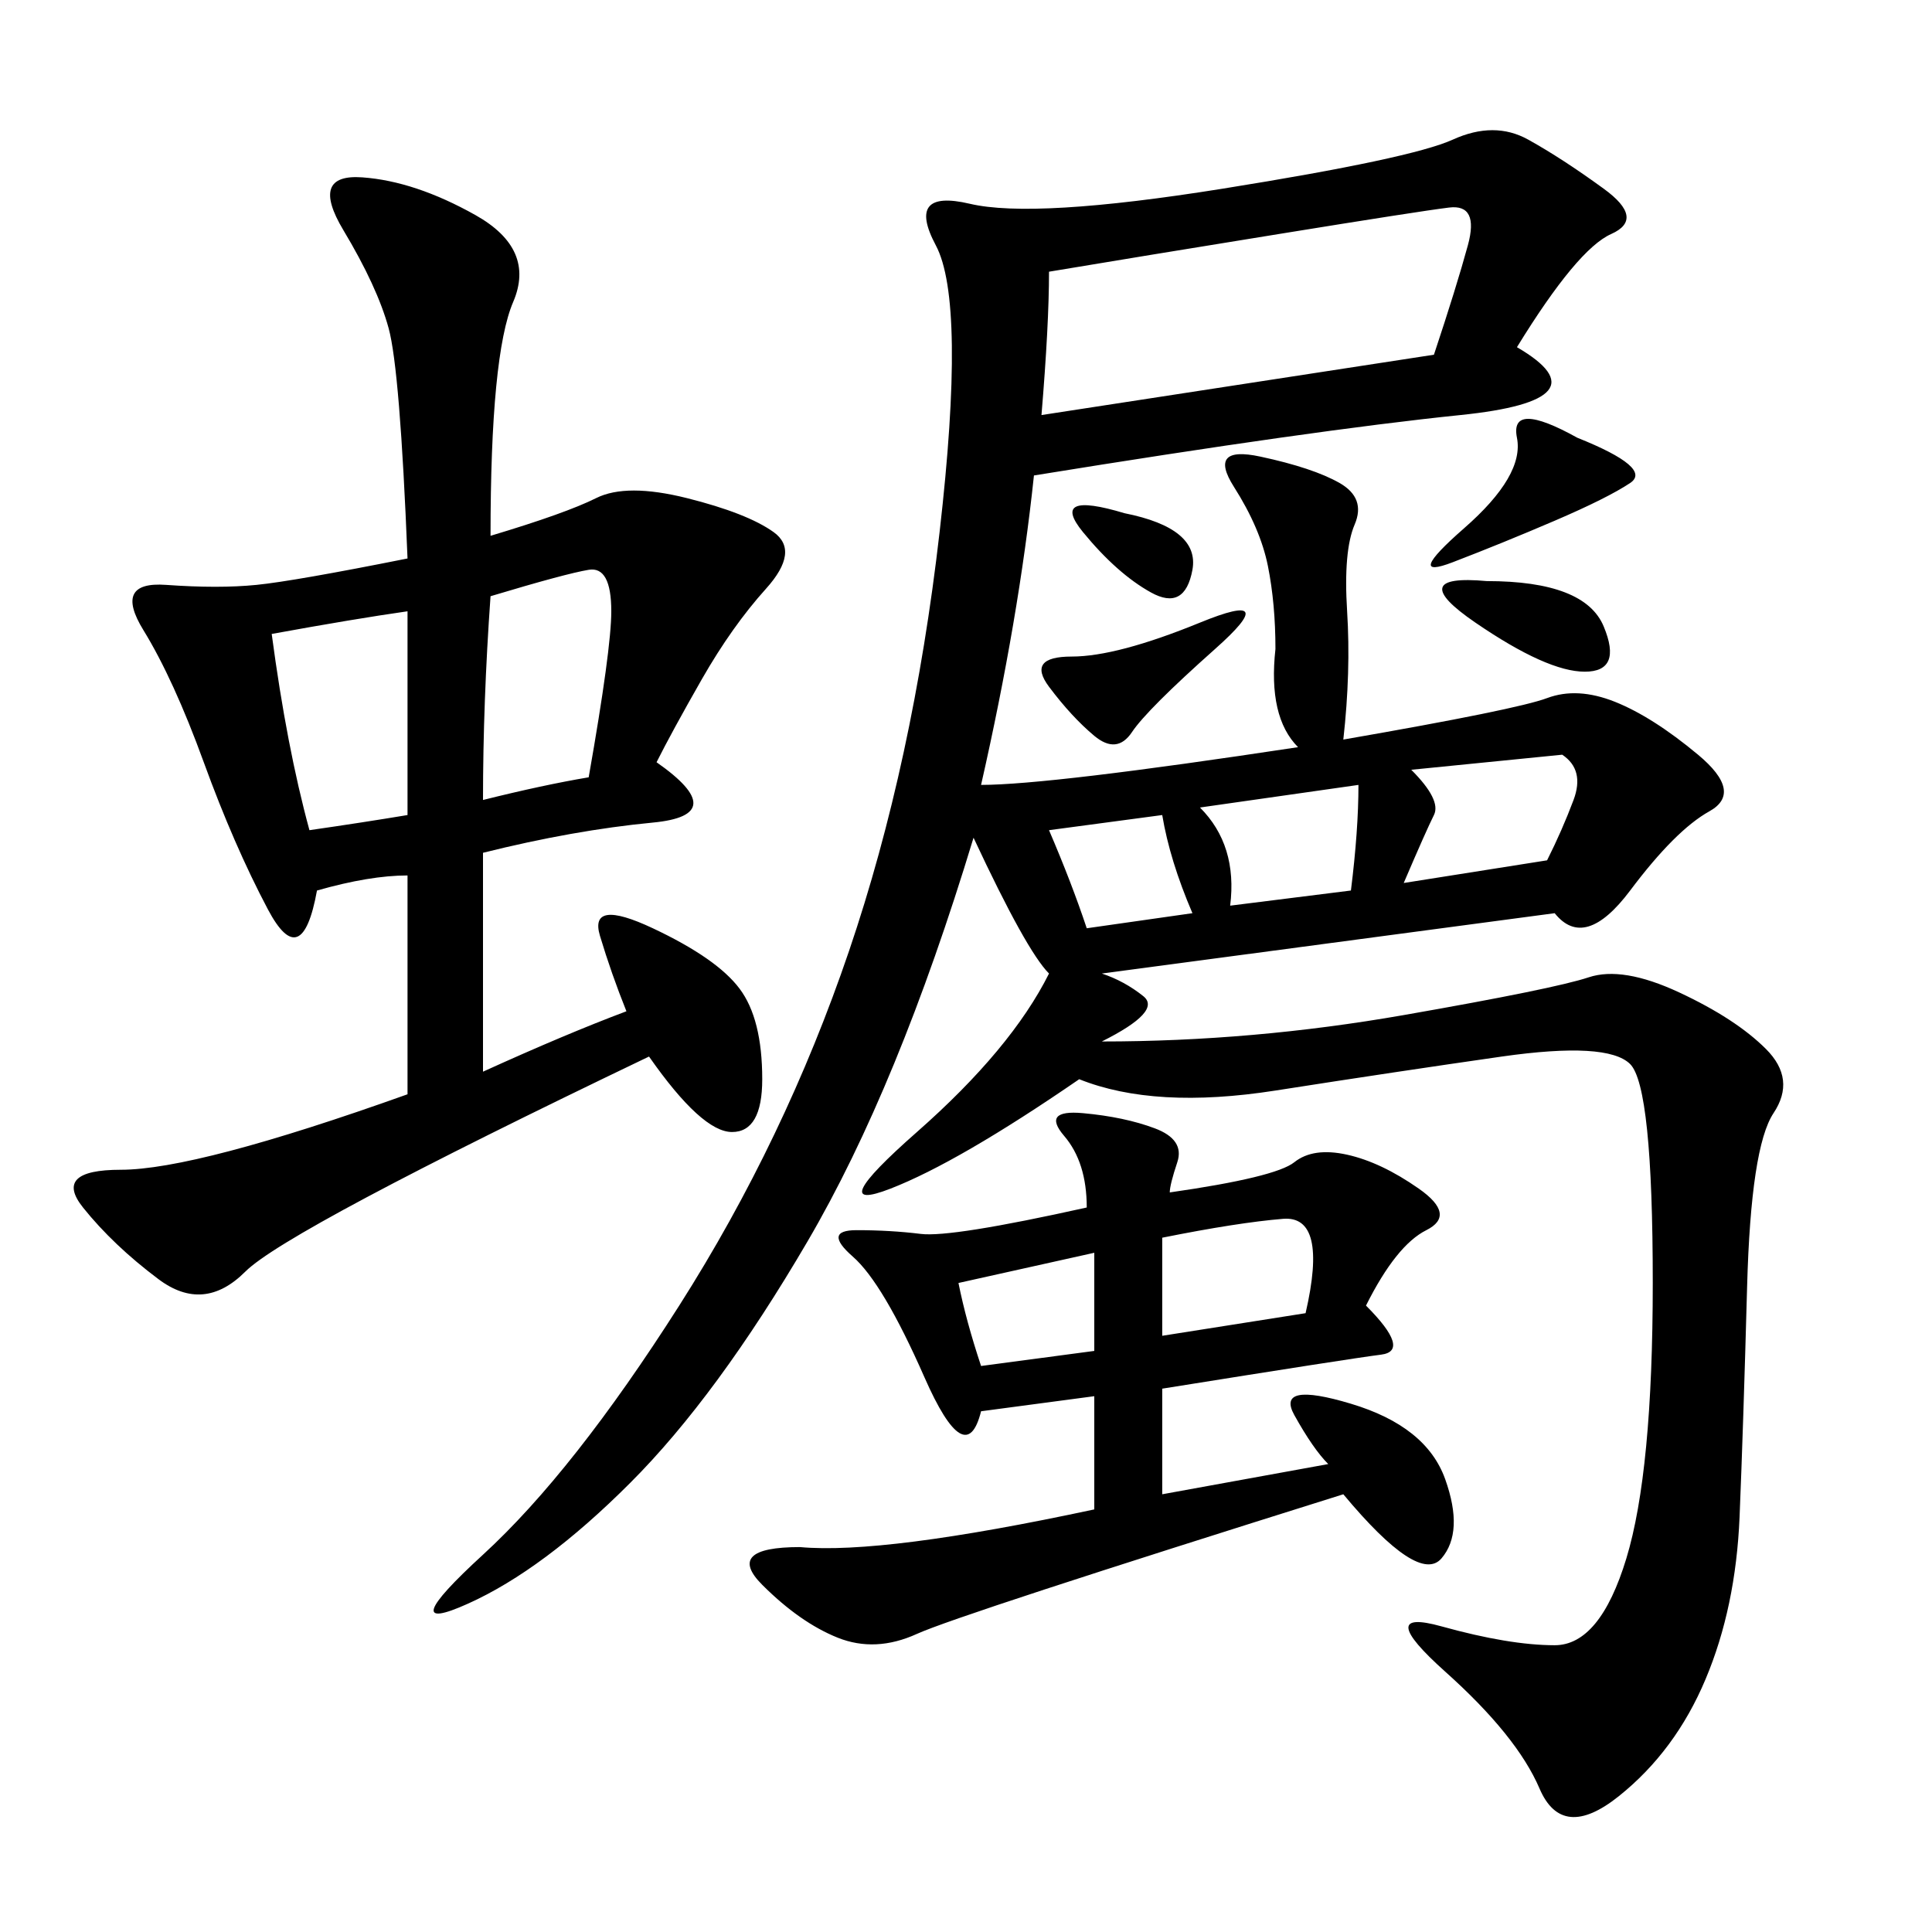 <svg xmlns="http://www.w3.org/2000/svg" xmlns:xlink="http://www.w3.org/1999/xlink" width="300" height="300"><path d="M241.41 141.80L171.09 151.17Q174.61 152.34 177.54 154.69Q180.47 157.03 171.09 161.72L171.09 161.72Q194.53 161.72 217.97 157.62Q241.41 153.52 246.68 151.76Q251.95 150 260.74 154.10Q269.53 158.20 274.22 162.89Q278.91 167.58 275.39 172.85Q271.88 178.13 271.29 199.80Q270.70 221.48 270.12 235.55Q269.53 249.61 264.84 260.74Q260.16 271.88 251.37 278.91Q242.58 285.94 239.06 277.73Q235.55 269.53 224.41 259.57Q213.28 249.61 223.83 252.54Q234.38 255.47 241.41 255.47L241.41 255.47Q248.44 255.47 252.54 241.99Q256.64 228.52 256.64 199.22L256.64 199.22Q256.64 168.75 253.13 165.23Q249.61 161.72 233.20 164.06Q216.80 166.41 198.05 169.34Q179.30 172.27 167.58 167.58L167.58 167.58Q148.83 180.47 138.28 184.57Q127.73 188.67 142.38 175.78Q157.03 162.89 162.89 151.17L162.89 151.17Q159.38 147.66 151.17 130.08L151.17 130.08Q139.45 168.75 125.39 192.77Q111.33 216.80 97.85 230.27Q84.38 243.75 72.66 249.02Q60.94 254.30 75 241.41Q89.06 228.52 105.47 202.73Q121.88 176.95 131.84 147.66Q141.80 118.36 145.90 82.62Q150 46.88 145.31 38.09Q140.63 29.30 150.59 31.64Q160.55 33.98 189.84 29.30Q219.14 24.61 225.59 21.68Q232.03 18.75 237.30 21.68Q242.58 24.61 249.02 29.30Q255.47 33.98 250.20 36.33Q244.92 38.67 235.55 53.91L235.55 53.91Q249.61 62.11 226.76 64.45Q203.91 66.80 160.55 73.83L160.55 73.83Q158.20 96.09 152.34 121.88L152.34 121.88Q162.89 121.88 201.56 116.02L201.56 116.02Q196.88 111.33 198.05 100.78L198.05 100.78Q198.05 93.75 196.88 87.89Q195.70 82.03 191.60 75.59Q187.50 69.14 195.70 70.90Q203.91 72.66 208.01 75Q212.11 77.34 210.35 81.45Q208.59 85.55 209.18 94.92Q209.77 104.30 208.59 114.84L208.59 114.84Q235.55 110.16 240.23 108.40Q244.92 106.64 250.78 108.98Q256.64 111.33 263.67 117.19Q270.70 123.05 265.43 125.98Q260.16 128.91 253.13 138.28Q246.09 147.66 241.41 141.80L241.41 141.80ZM76.17 83.20Q87.89 79.69 92.58 77.34Q97.27 75 106.64 77.34Q116.02 79.69 120.12 82.62Q124.22 85.55 118.95 91.41Q113.67 97.27 108.98 105.47Q104.30 113.67 101.95 118.36L101.95 118.36Q113.67 126.56 101.37 127.73Q89.06 128.91 75 132.42L75 132.42L75 166.41Q87.89 160.55 97.27 157.03L97.27 157.03Q94.92 151.17 93.16 145.31Q91.41 139.45 101.37 144.14Q111.33 148.83 114.84 153.52Q118.36 158.20 118.36 167.58L118.36 167.58Q118.36 175.78 113.67 175.78L113.67 175.78Q108.98 175.78 100.78 164.06L100.78 164.06Q44.53 191.02 38.09 197.46Q31.64 203.91 24.61 198.63Q17.58 193.36 12.89 187.50Q8.20 181.64 18.75 181.64L18.75 181.64Q30.47 181.64 63.28 169.92L63.28 169.92L63.28 135.94Q57.42 135.94 49.22 138.28L49.22 138.28Q46.88 151.17 41.60 141.21Q36.33 131.25 31.64 118.36Q26.95 105.47 22.27 97.85Q17.58 90.23 25.78 90.82Q33.98 91.41 39.84 90.82Q45.70 90.23 63.28 86.72L63.28 86.72Q62.11 57.42 60.35 50.98Q58.59 44.53 53.32 35.74Q48.05 26.95 56.25 27.54Q64.45 28.13 73.83 33.40Q83.20 38.67 79.69 46.88Q76.17 55.08 76.17 83.20L76.17 83.20ZM168.75 187.50Q168.75 180.47 165.23 176.37Q161.72 172.27 168.16 172.85Q174.61 173.44 179.30 175.20Q183.98 176.95 182.81 180.47Q181.64 183.98 181.64 185.16L181.64 185.16Q198.05 182.81 200.98 180.47Q203.91 178.13 209.18 179.30Q214.45 180.47 220.31 184.57Q226.17 188.67 221.48 191.02Q216.80 193.36 212.11 202.73L212.11 202.73Q219.14 209.77 214.45 210.35Q209.77 210.94 180.47 215.63L180.47 215.63L180.47 232.03L206.25 227.34Q203.91 225 200.98 219.73Q198.05 214.45 209.77 217.97Q221.48 221.48 224.41 229.69Q227.34 237.89 223.83 241.99Q220.31 246.09 208.59 232.03L208.59 232.03Q148.83 250.78 142.38 253.71Q135.94 256.64 130.08 254.30Q124.22 251.95 118.36 246.09Q112.50 240.23 124.22 240.23L124.22 240.23Q137.11 241.41 169.92 234.38L169.92 234.38L169.92 216.80L152.34 219.14Q150 228.52 143.55 213.87Q137.11 199.22 132.42 195.12Q127.73 191.02 133.01 191.02Q138.28 191.02 142.97 191.60Q147.66 192.19 168.75 187.50L168.75 187.50ZM162.89 42.19Q162.89 50.39 161.72 64.45L161.72 64.45L222.66 55.08Q226.17 44.53 227.93 38.09Q229.69 31.64 225 32.23Q220.31 32.81 198.63 36.33Q176.95 39.84 162.89 42.19L162.89 42.19ZM75 124.22Q84.38 121.88 91.41 120.70L91.41 120.70Q94.92 100.78 94.92 94.92L94.92 94.92Q94.92 87.89 91.41 88.48Q87.89 89.06 76.17 92.58L76.17 92.58Q75 108.98 75 124.22L75 124.22ZM42.19 98.44Q44.53 116.02 48.05 128.91L48.05 128.91Q56.25 127.73 63.28 126.56L63.28 126.56L63.28 94.92Q55.08 96.09 42.19 98.44L42.19 98.44ZM217.97 137.11L240.23 133.59Q242.58 128.91 244.34 124.22Q246.09 119.53 242.58 117.19L242.58 117.19L219.14 119.53Q223.83 124.22 222.66 126.56Q221.48 128.91 217.97 137.11L217.97 137.11ZM180.47 192.19L180.47 207.42L202.73 203.91Q206.25 188.67 199.22 189.26Q192.19 189.84 180.47 192.19L180.47 192.19ZM186.33 125.39Q192.19 131.25 191.02 140.63L191.02 140.63L209.77 138.28Q210.94 128.91 210.94 121.88L210.94 121.88L186.33 125.39ZM244.92 67.97Q256.64 72.66 253.13 75Q249.61 77.34 241.41 80.86Q233.20 84.38 225.59 87.30Q217.97 90.23 227.34 82.03Q236.72 73.83 235.55 67.97Q234.38 62.11 244.92 67.97L244.92 67.97ZM148.83 199.22Q150 205.08 152.34 212.11L152.34 212.11L169.92 209.77L169.92 194.53L148.83 199.22ZM188.67 100.78Q178.13 110.16 175.78 113.67Q173.44 117.19 169.92 114.26Q166.41 111.33 162.89 106.64Q159.38 101.95 166.41 101.95L166.41 101.95Q173.44 101.95 186.33 96.68Q199.22 91.41 188.67 100.78L188.67 100.78ZM162.89 128.91Q166.41 137.11 168.75 144.14L168.75 144.14L185.16 141.80Q181.64 133.59 180.47 126.56L180.47 126.56L162.89 128.91ZM230.86 90.23Q246.09 90.23 249.02 97.27Q251.95 104.30 246.09 104.30L246.09 104.30Q240.23 104.30 229.10 96.68Q217.97 89.06 230.86 90.23L230.86 90.23ZM174.61 79.69Q186.33 82.03 185.16 88.48Q183.98 94.92 178.71 91.99Q173.44 89.06 168.16 82.62Q162.89 76.17 174.61 79.69L174.61 79.69Z"/></svg>
